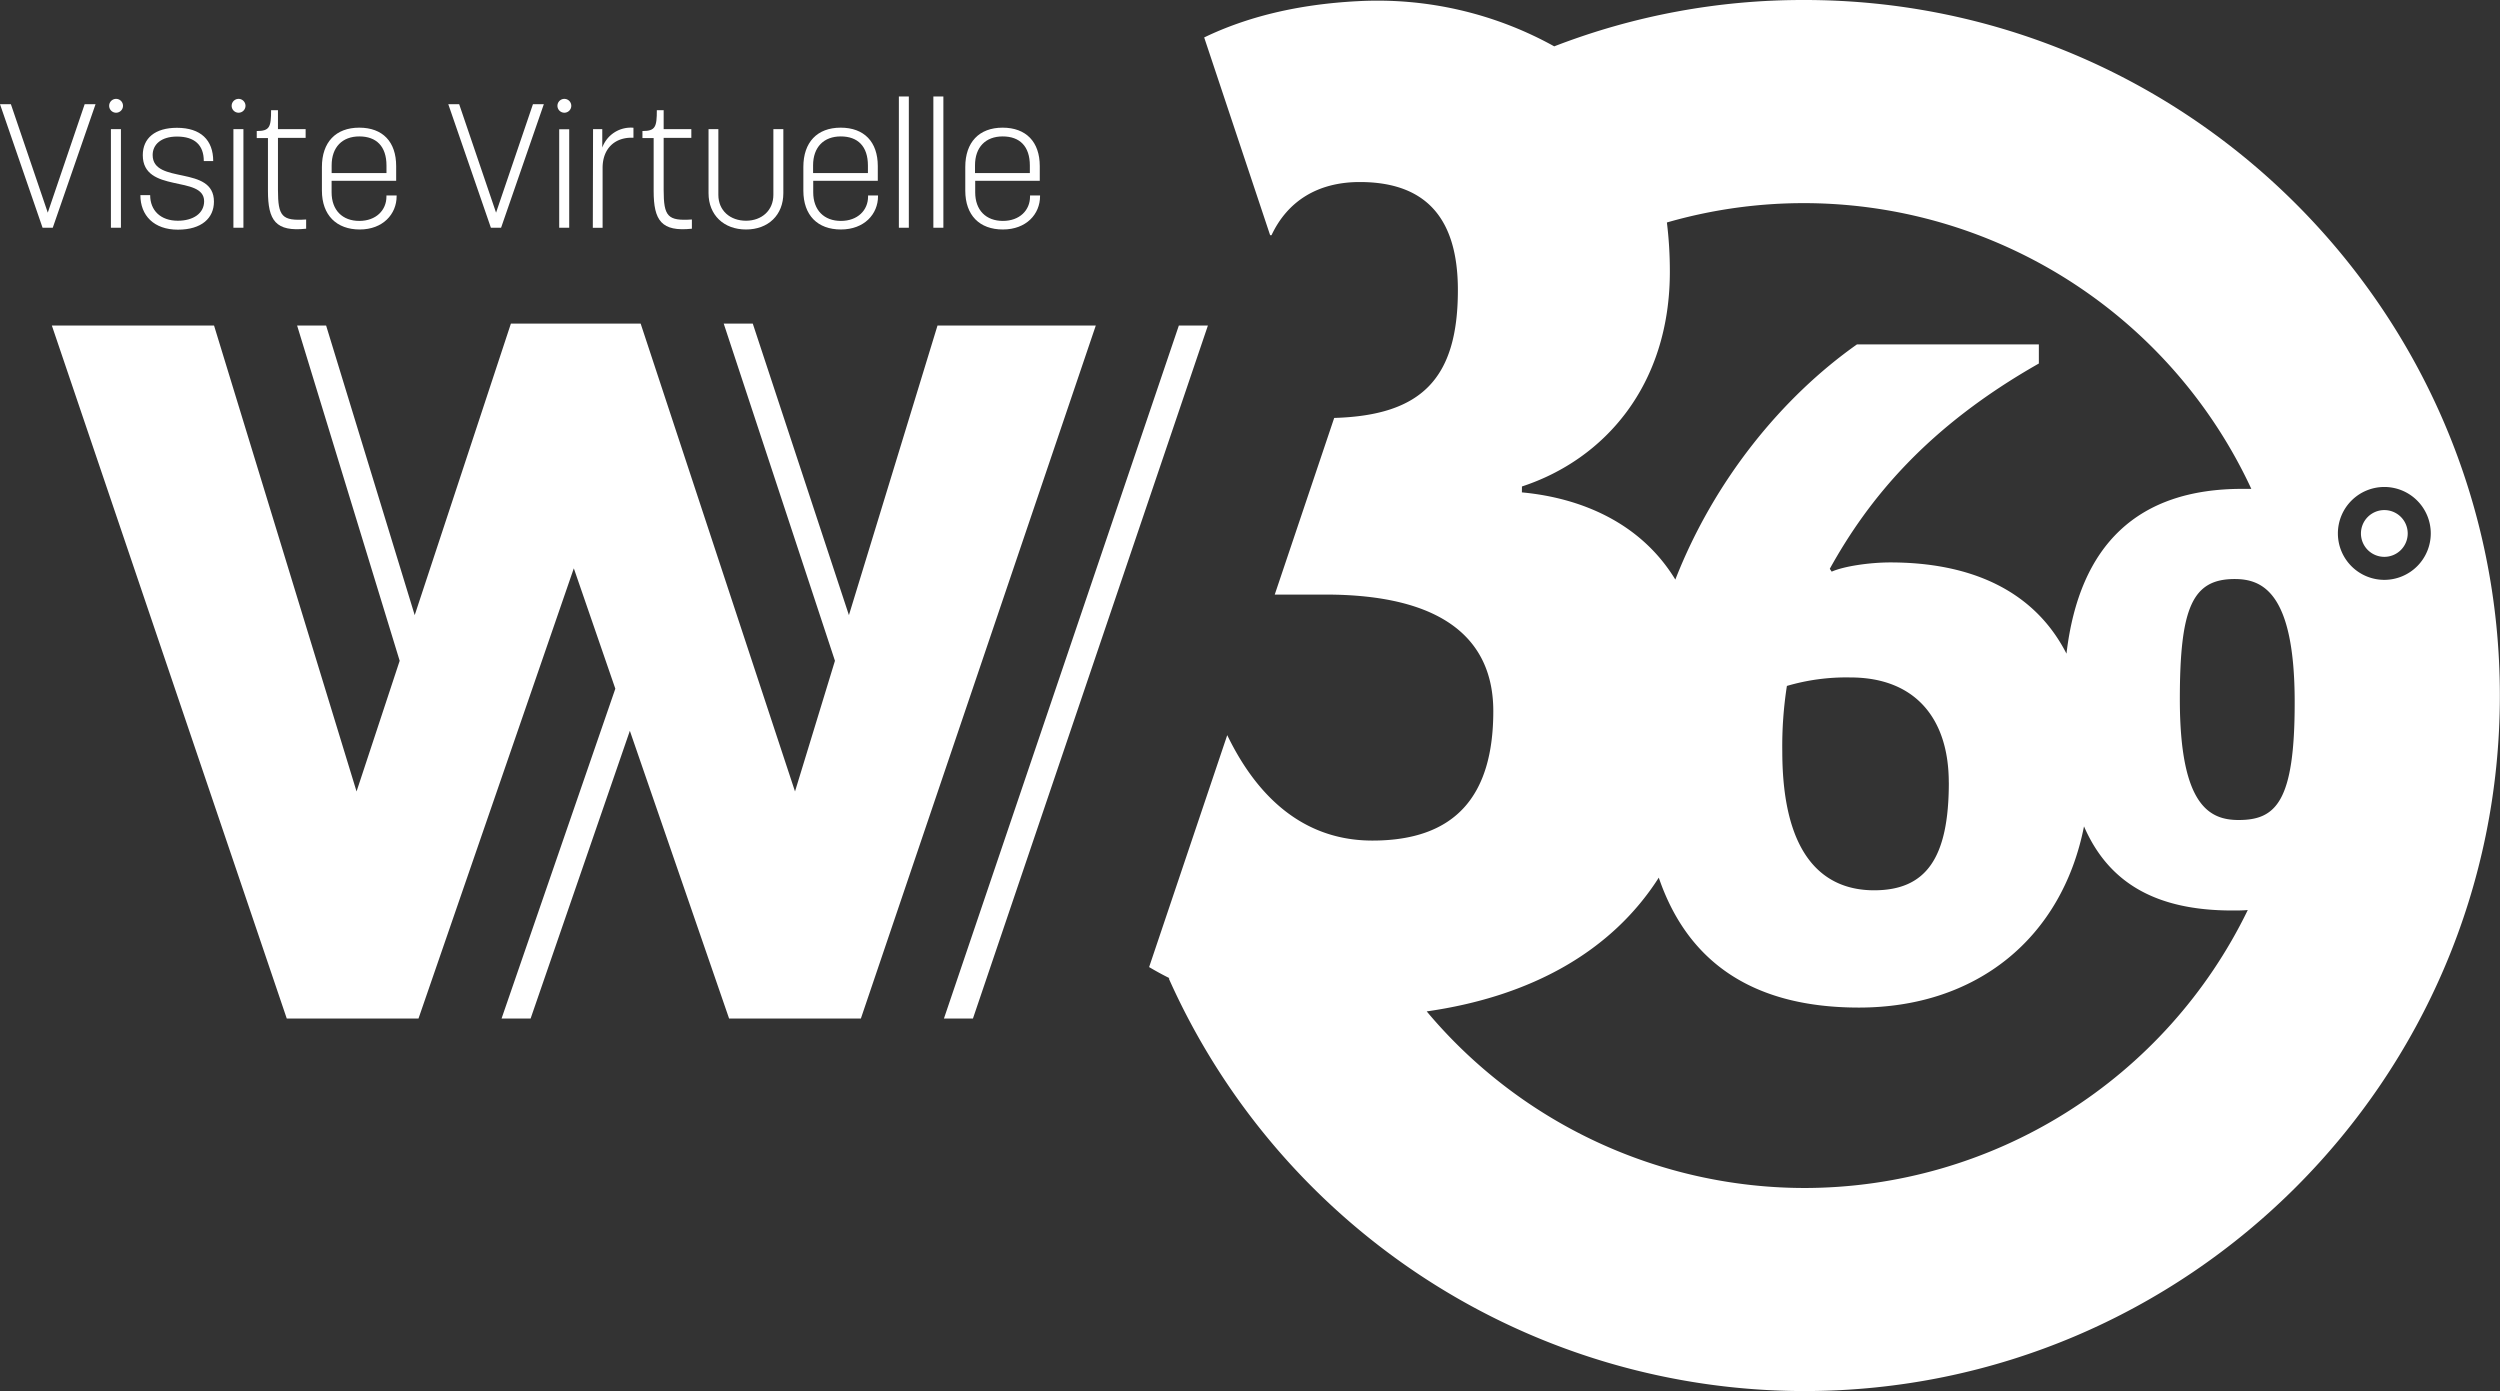 <svg xmlns="http://www.w3.org/2000/svg" viewBox="0 0 542.07 301.62"><rect x="0" y="0" width="542.07" height="301.62" fill="#333333" stroke="none"/><defs><style>.cls-1{fill:#fff;}</style></defs><g id="Calque_2" data-name="Calque 2"><g id="Calque_1-2" data-name="Calque 1"><path class="cls-1" d="M0,22.59H2.36l8,23.52,8-23.52h2.36L11.44,49.38H9.23Z"/><path class="cls-1" d="M23.67,22.94a1.49,1.49,0,1,1,3,0,1.49,1.49,0,0,1-3,0ZM24.05,28h2.17V49.38H24.05Z"/><path class="cls-1" d="M30.44,42.31h2.12c0,3.31,2.25,5.55,6,5.55,3.34,0,5.7-1.6,5.7-4.22,0-5.73-13.3-1.63-13.3-10,0-3.68,2.66-5.93,7.41-5.93,5.16,0,7.86,2.66,7.86,7.22H44.19c0-3.49-2-5.32-5.81-5.32-3.42,0-5.28,1.71-5.28,4,0,6.5,13.29,2.09,13.29,10.11,0,3.53-2.62,6.08-7.82,6.08S30.44,46.72,30.44,42.31Z"/><path class="cls-1" d="M50.23,22.94a1.49,1.49,0,1,1,3,0,1.49,1.49,0,0,1-3,0ZM50.61,28h2.17V49.38H50.61Z"/><path class="cls-1" d="M58.1,41.4V29.93H55.67V28.41c2.81,0,3.11-.88,3.11-4.52h1.49V28h6v1.9h-6V41.17c0,5.78.87,6.77,6.11,6.42v2C59.77,50.29,58.1,47.82,58.1,41.4Z"/><path class="cls-1" d="M69.8,41.33V36.2c0-5.36,3-8.52,8.1-8.52s8,3.08,8,8.33V39.2h-14v2.51c0,3.87,2.36,6.19,6,6.19s5.89-2.32,5.89-5.28v-.23H86v.15c0,3.91-3,7.22-8,7.22S69.8,46.68,69.8,41.33Zm14-3.8V35.89c0-4.18-2.21-6.31-5.89-6.31s-6,2.32-6,6.27v1.68Z"/><path class="cls-1" d="M97.2,22.59h2.36l8,23.52,8-23.52h2.36l-9.27,26.79h-2.21Z"/><path class="cls-1" d="M120.87,22.94a1.49,1.49,0,1,1,3,0,1.49,1.49,0,0,1-3,0Zm.38,5.09h2.17V49.38h-2.17Z"/><path class="cls-1" d="M128.59,28h2v4a6.57,6.57,0,0,1,6.76-4.3v2.17c-4-.19-6.69,2.32-6.69,6.53v13h-2.12Z"/><path class="cls-1" d="M141.73,41.4V29.93H139.3V28.41c2.81,0,3.12-.88,3.12-4.52h1.48V28h6v1.9h-6V41.17c0,5.78.87,6.77,6.12,6.42v2C143.41,50.29,141.73,47.82,141.73,41.4Z"/><path class="cls-1" d="M153.63,41.89V28h2.13V42.24c0,3.45,2.58,5.62,6,5.62s5.93-2.24,5.93-5.62V28h2.16V41.89c0,4.72-3.26,7.87-8.09,7.87S153.63,46.61,153.63,41.89Z"/><path class="cls-1" d="M174.19,41.33V36.2c0-5.36,3-8.52,8.09-8.52s8.05,3.08,8.05,8.33V39.2h-14v2.51c0,3.87,2.36,6.19,6,6.19s5.89-2.32,5.89-5.28v-.23h2.16v.15c0,3.91-3,7.22-8.05,7.22S174.19,46.68,174.19,41.33Zm14-3.8V35.89c0-4.18-2.21-6.31-5.89-6.31s-6,2.32-6,6.27v1.68Z"/><path class="cls-1" d="M194.9,20.92h2.16V49.38H194.9Z"/><path class="cls-1" d="M202.38,20.92h2.17V49.38h-2.17Z"/><path class="cls-1" d="M209.3,41.33V36.2c0-5.36,3-8.52,8.09-8.52s8.06,3.08,8.06,8.33V39.2h-14v2.51c0,3.87,2.35,6.19,6,6.19s5.89-2.32,5.89-5.28v-.23h2.17v.15c0,3.91-3,7.22-8.06,7.22S209.3,46.68,209.3,41.33Zm14-3.8V35.89c0-4.18-2.2-6.31-5.89-6.31s-6,2.32-6,6.27v1.68Z"/><polygon class="cls-1" points="255.61 70.58 204.67 220.85 210.96 220.85 261.91 70.58 255.61 70.58"/><polygon class="cls-1" points="203.28 70.58 184.07 133.38 163.22 70.16 156.92 70.16 181.04 143.28 172.38 171.61 138.91 70.16 110.78 70.16 89.92 133.38 70.71 70.58 64.42 70.58 86.66 143.28 77.31 171.61 46.41 70.58 11.24 70.58 62.18 220.85 90.74 220.85 124.42 123.23 133.42 149.33 108.75 220.85 115.05 220.85 136.57 158.46 158.09 220.85 186.66 220.85 237.6 70.58 203.28 70.58"/><path class="cls-1" d="M391.26,0A149.35,149.35,0,0,0,337,10.05,79,79,0,0,0,294.52.25c-13.11.66-24.23,3.43-33.42,7.87L275.4,51h.3c3.46-7.37,10-11.53,19.13-11.53,14.49,0,21.28,8,21.28,23.43,0,19.32-8,27.17-26.82,27.72L276.4,128.92h11c25.29,0,36.39,9.55,36.39,25.28,0,18.5-8.33,28.06-26.22,28.06-17.4,0-26.63-12.86-31.47-22.86l-16.94,50.29c1.42.84,2.89,1.65,4.42,2.41l-.15.07a151,151,0,0,0,137.8,89.45c83.16,0,150.81-67.65,150.81-150.81S474.42,0,391.26,0ZM330,105.48c17.88-5.86,32.07-21.9,32.07-46.57a86.44,86.44,0,0,0-.64-10.67A107,107,0,0,1,488.15,106c-.67,0-1.36,0-2,0-22.52,0-35.29,12-38.08,35.73-7.1-13.91-21.06-19.78-38.19-19.78-4.52,0-10.06.82-12.72,2l-.41-.62c8.41-15.18,21.13-30.77,45.33-44.51V74.67H402.65c-16.16,11.39-30.94,29.37-39.39,51-7.5-12.33-20.45-17.71-33.27-18.91Zm92.56,64.18c0,16.41-4.93,23.38-16.21,23.38-10.26,0-19.9-6.56-19.9-30.15a84.79,84.79,0,0,1,1-14.16,45.59,45.59,0,0,1,13.75-1.84C415.37,146.89,422.55,155.91,422.55,169.66Zm-31.29,87.93a107,107,0,0,1-81.92-38.29c22.7-3.24,40.14-13.05,50.32-29,5.94,17.38,19.32,28.17,43.4,28.17,25.45,0,44-15,48.8-39.29,5.4,12.45,15.86,18.24,32.13,18.24,1.15,0,2.27,0,3.38-.1A106.91,106.91,0,0,1,391.26,257.59ZM485.4,177.8c-6.31,0-12.75-3.11-12.75-26.19,0-20,2.78-26.06,11.9-26.06,6.07,0,13,3,13,26.68C497.58,173.84,493.48,177.8,485.4,177.8ZM517,125.73a10.07,10.07,0,1,1,10.06-10.07A10.08,10.08,0,0,1,517,125.73Z"/><path class="cls-1" d="M517,110.6a5.07,5.07,0,1,0,5.06,5.06A5.07,5.07,0,0,0,517,110.6Z"/></g></g></svg>